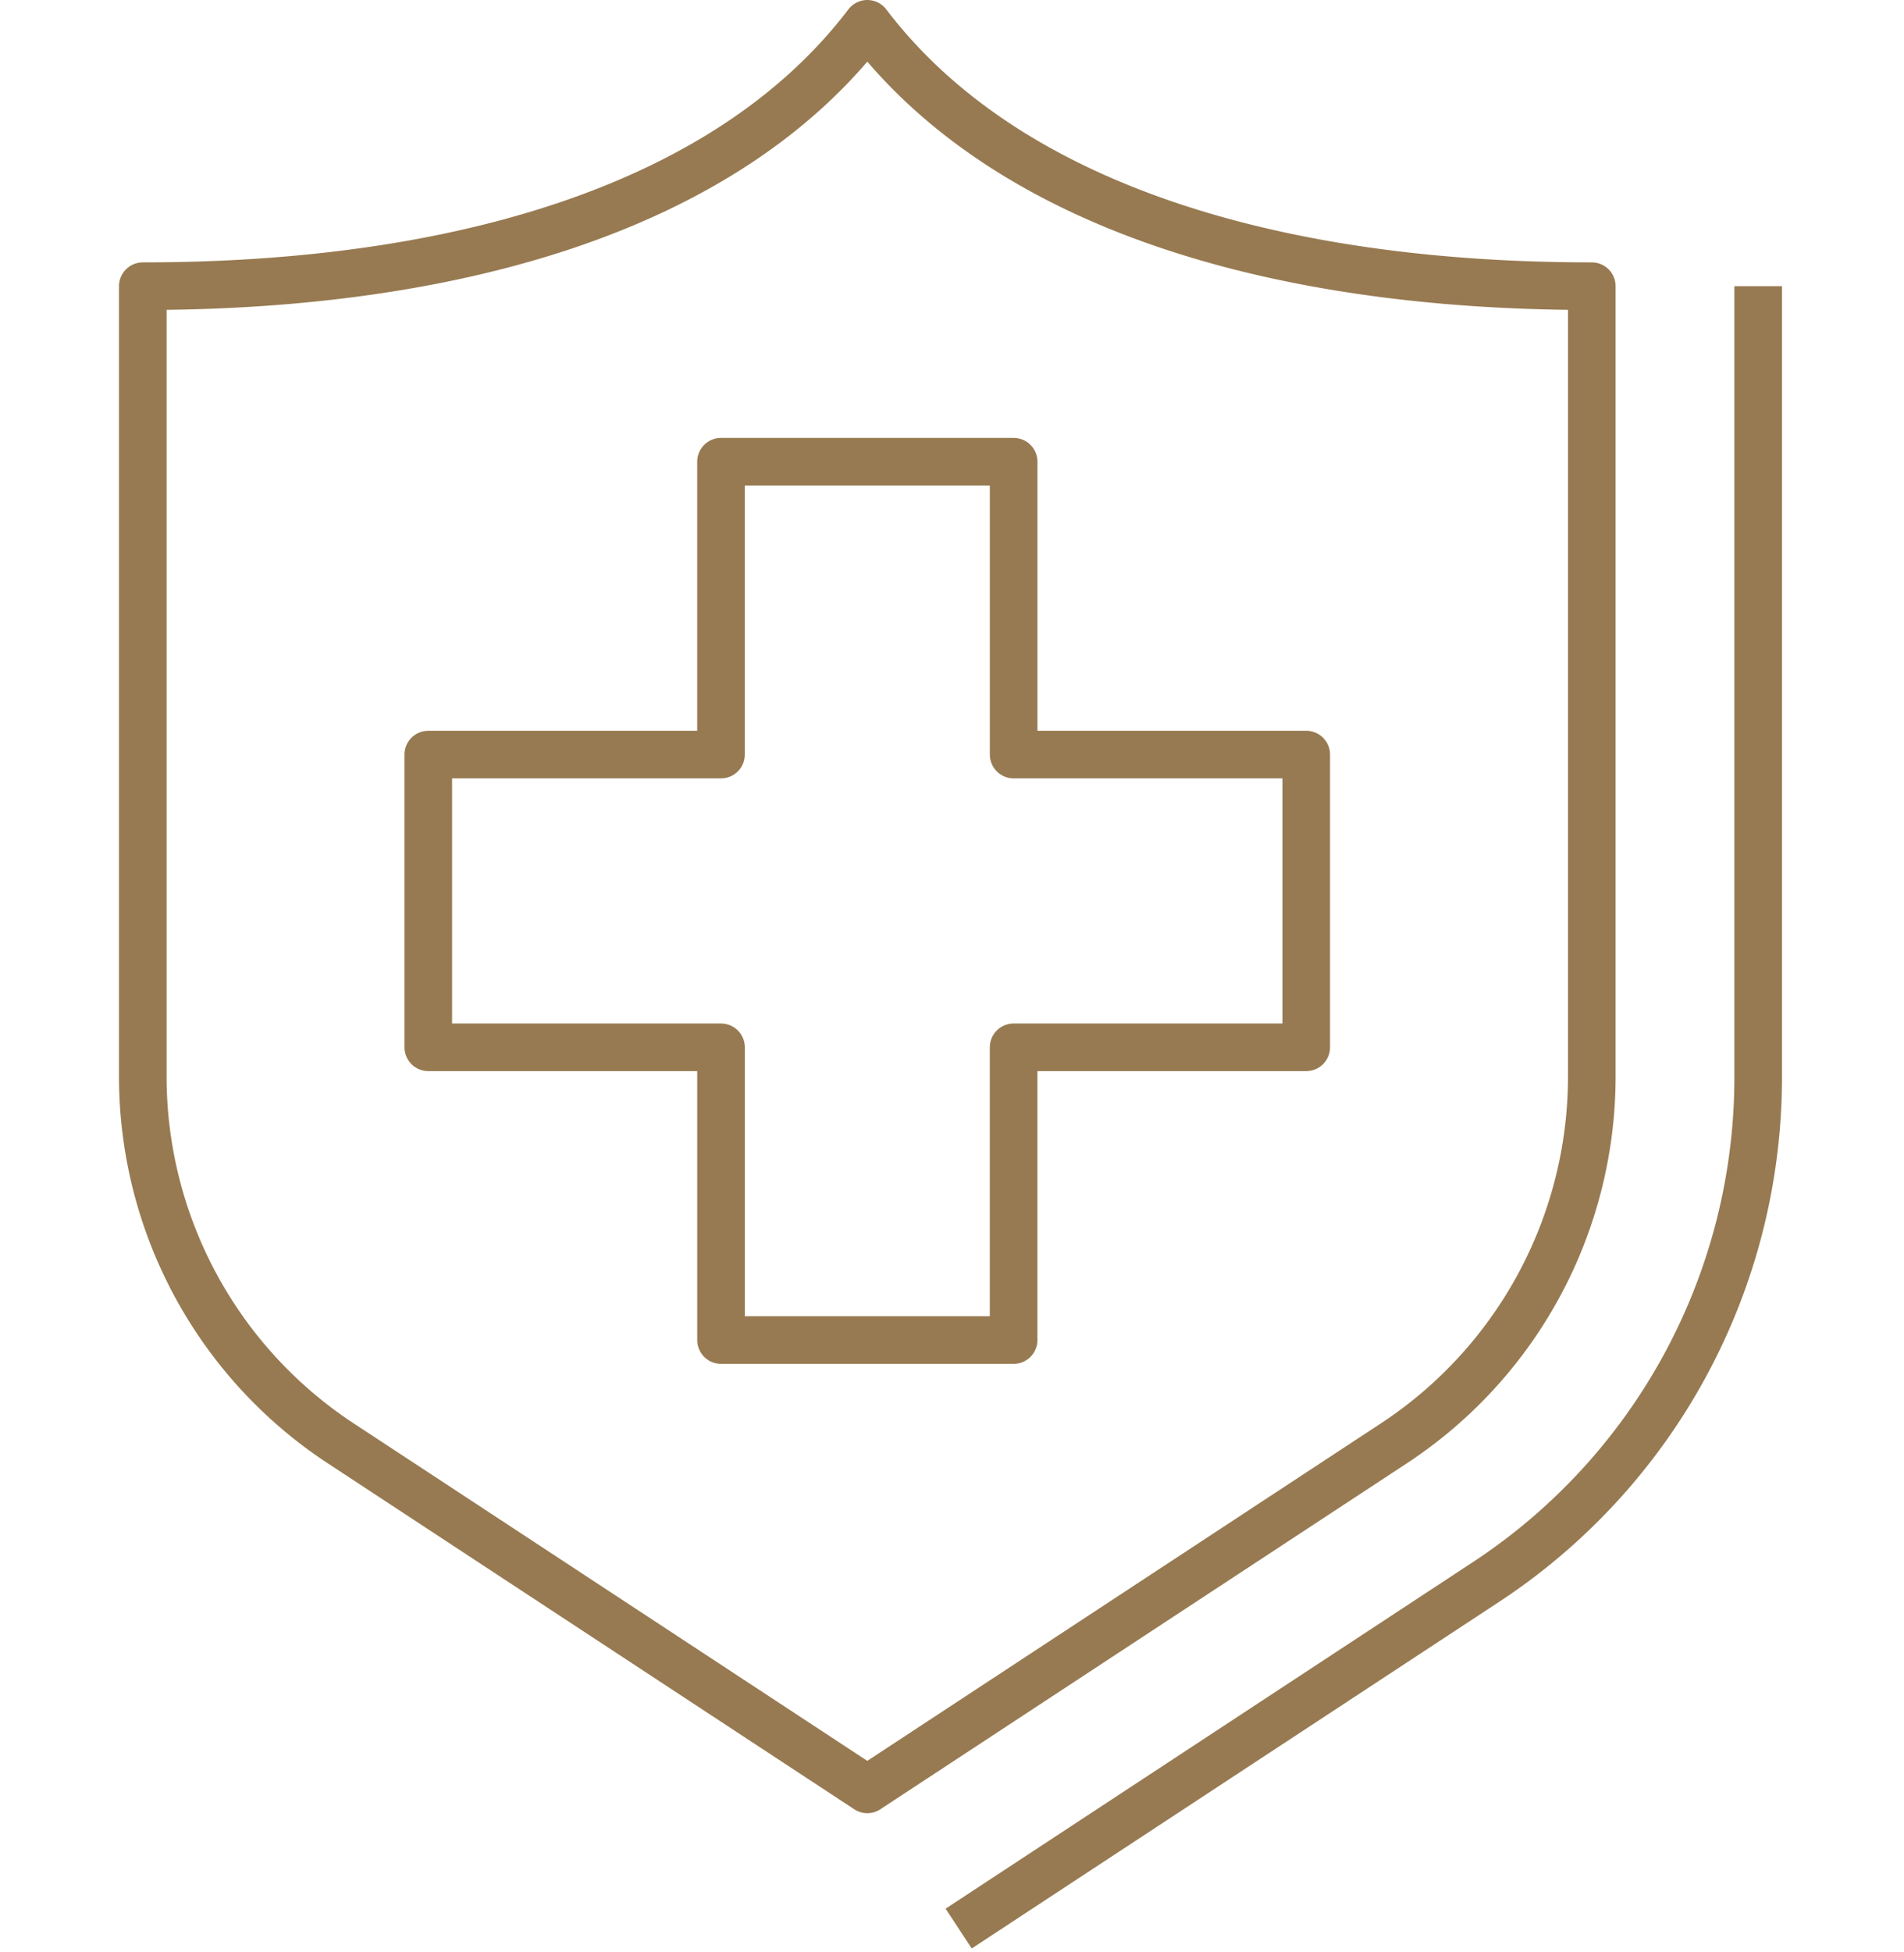 <svg width="80" height="82" viewBox="0 0 80 82" fill="none" xmlns="http://www.w3.org/2000/svg">
    <path d="M73.873 12.02v33.19a25.361 25.361 0 0 1-11.476 21.26L40.28 81" stroke="#977A51" stroke-width="2" stroke-linejoin="round"/>
    <path d="M66.882 45.21V12.02c-13.126 0-24.548-3.272-30.44-11.02C30.548 8.748 19.125 12.02 6 12.02v33.19a18.433 18.433 0 0 0 8.32 15.413l22.121 14.53 22.121-14.53a18.433 18.433 0 0 0 8.32-15.414z" stroke="#977A51" stroke-width="2" stroke-linecap="round" stroke-linejoin="round"/>
    <path d="M54.884 31.692H42.59v-12.3H30.294v12.3H17.995v12.295h12.3v12.295h12.294V43.987h12.295V31.692z" stroke="#977A51" stroke-width="2" stroke-linecap="round" stroke-linejoin="round"/>
</svg>
